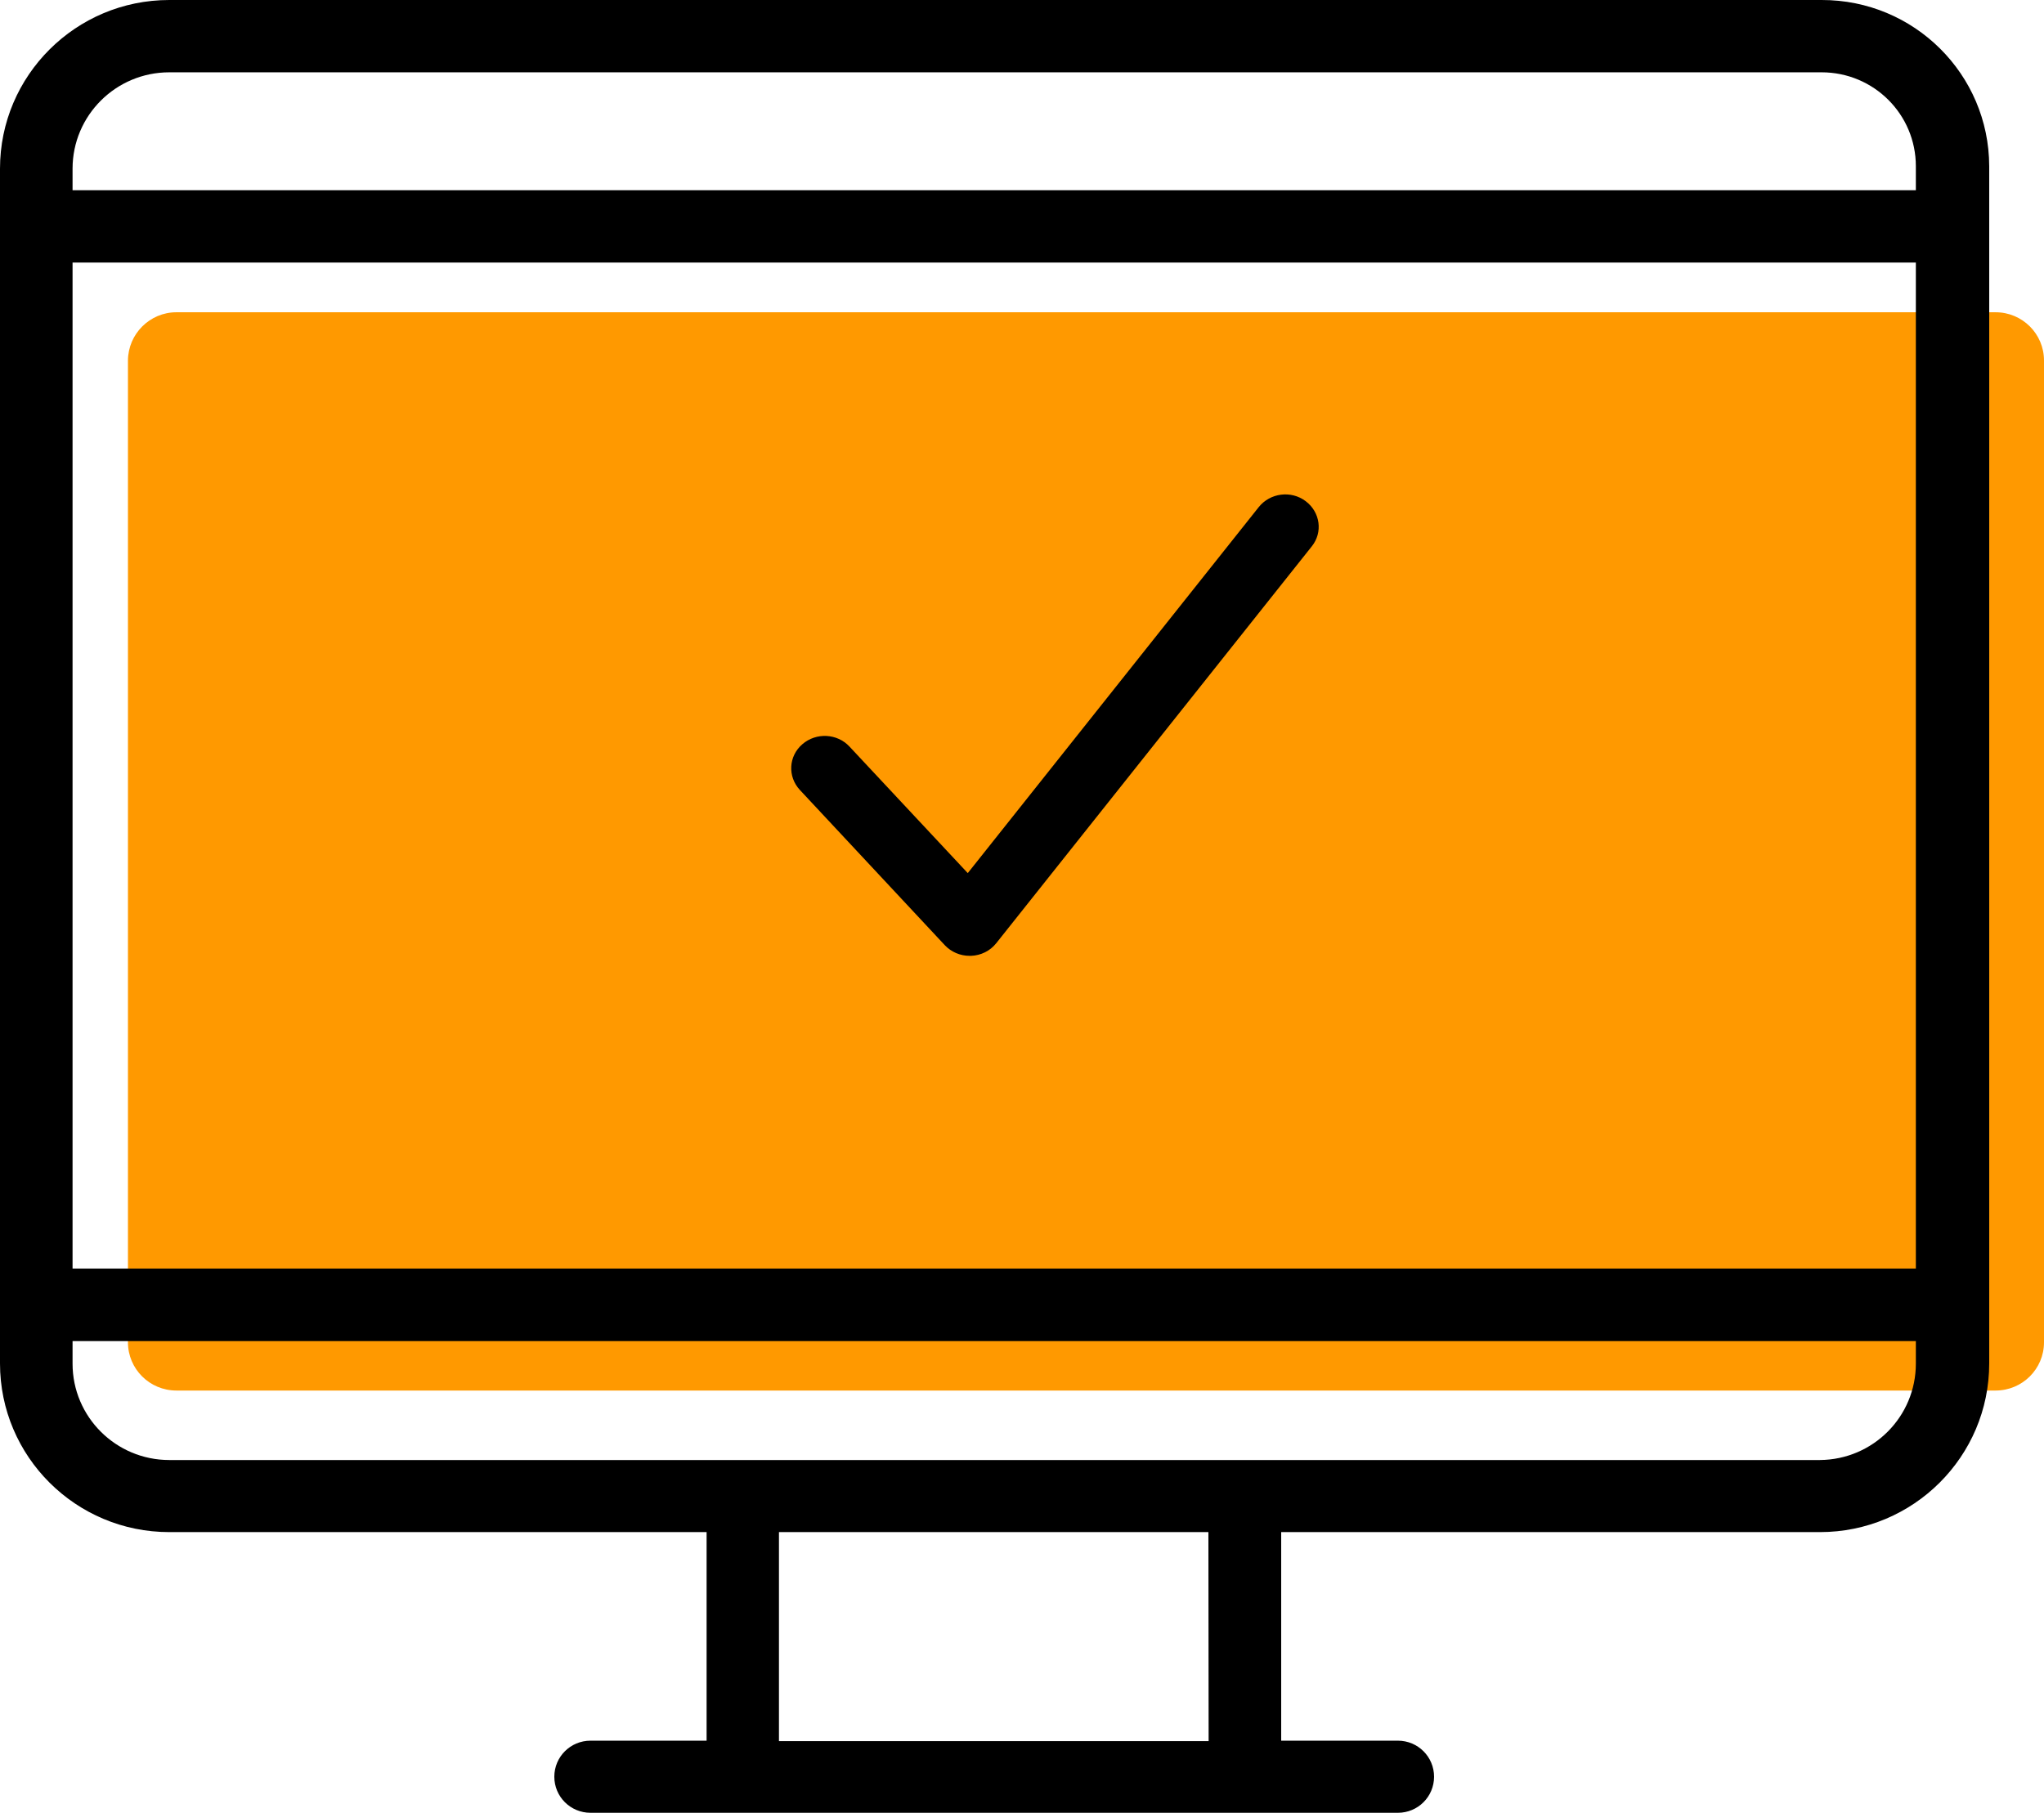 <?xml version="1.0" encoding="UTF-8"?>
<svg width="62px" height="55px" viewBox="0 0 62 55" version="1.1" xmlns="http://www.w3.org/2000/svg" xmlns:xlink="http://www.w3.org/1999/xlink">
    <title>Desktop_Computer</title>
    <g id="marketing_page" stroke="none" stroke-width="1" fill="none" fill-rule="evenodd">
        <g id="ES_Pagaen4_mp_desktop" transform="translate(-828, -536)" fill-rule="nonzero">
            <g id="mp-logo" transform="translate(0, 97)">
                <g id="Group-2" transform="translate(759, 439)">
                    <g id="Desktop_Computer" transform="translate(69, 0)">
                        <g id="Group">
                            <path d="M5.351,9.474 L60.531,9.474 C61.343,9.474 62,10.129 62,10.938 L62,40.725 C62,41.534 61.343,42.189 60.531,42.189 L5.351,42.189 C4.538,42.189 3.881,41.534 3.881,40.725 L3.881,10.938 C3.887,10.129 4.545,9.474 5.351,9.474 Z" id="Path" fill="#FF9900"></path>
                            <path d="M55.254,-1.26333789e-05 L5.134,-1.26333789e-05 C2.3,-1.26333789e-05 0,2.293 0,5.117 L0,41.367 C0,44.192 2.3,46.484 5.134,46.484 L21.433,46.484 L21.433,52.812 L17.912,52.812 C17.304,52.812 16.814,53.301 16.814,53.906 C16.814,54.512 17.304,55 17.912,55 L42.402,55 C43.009,55 43.499,54.512 43.499,53.906 C43.499,53.301 43.009,52.812 42.402,52.812 L38.862,52.812 L38.862,46.484 L55.205,46.484 C58.038,46.484 60.338,44.192 60.338,41.367 L60.338,5.043 C60.332,2.256 58.063,-0.006 55.254,-1.26333789e-05 L55.254,-1.26333789e-05 Z M5.134,2.194 L55.254,2.194 C56.835,2.194 58.113,3.467 58.113,5.043 L58.113,5.043 L58.113,5.772 L2.201,5.772 L2.201,5.117 C2.201,3.504 3.515,2.194 5.134,2.194 Z M2.201,7.966 L58.113,7.966 L58.113,38.488 L2.201,38.488 L2.201,7.966 Z M36.661,52.825 L23.628,52.825 L23.628,46.484 L36.654,46.484 L36.661,52.825 L36.661,52.825 Z M55.205,44.297 L5.134,44.297 C3.515,44.297 2.201,42.987 2.201,41.374 L2.201,40.688 L58.113,40.688 L58.113,41.374 C58.113,42.98 56.817,44.284 55.205,44.297 Z" id="Shape" fill="#000000"></path>
                        </g>
                        <path d="M29.411,29 C29.122,29 28.851,28.881 28.66,28.679 L24.262,23.967 C23.887,23.563 23.917,22.944 24.336,22.581 C24.754,22.218 25.394,22.248 25.769,22.653 L29.355,26.49 L38.183,15.383 C38.527,14.955 39.161,14.872 39.604,15.205 C40.047,15.538 40.133,16.151 39.788,16.579 L30.217,28.619 C30.032,28.851 29.755,28.988 29.454,29 C29.435,29 29.423,29 29.411,29 Z" id="Path" fill="#000000"></path>
                    </g>
                </g>
            </g>
        </g>
    </g>
</svg>